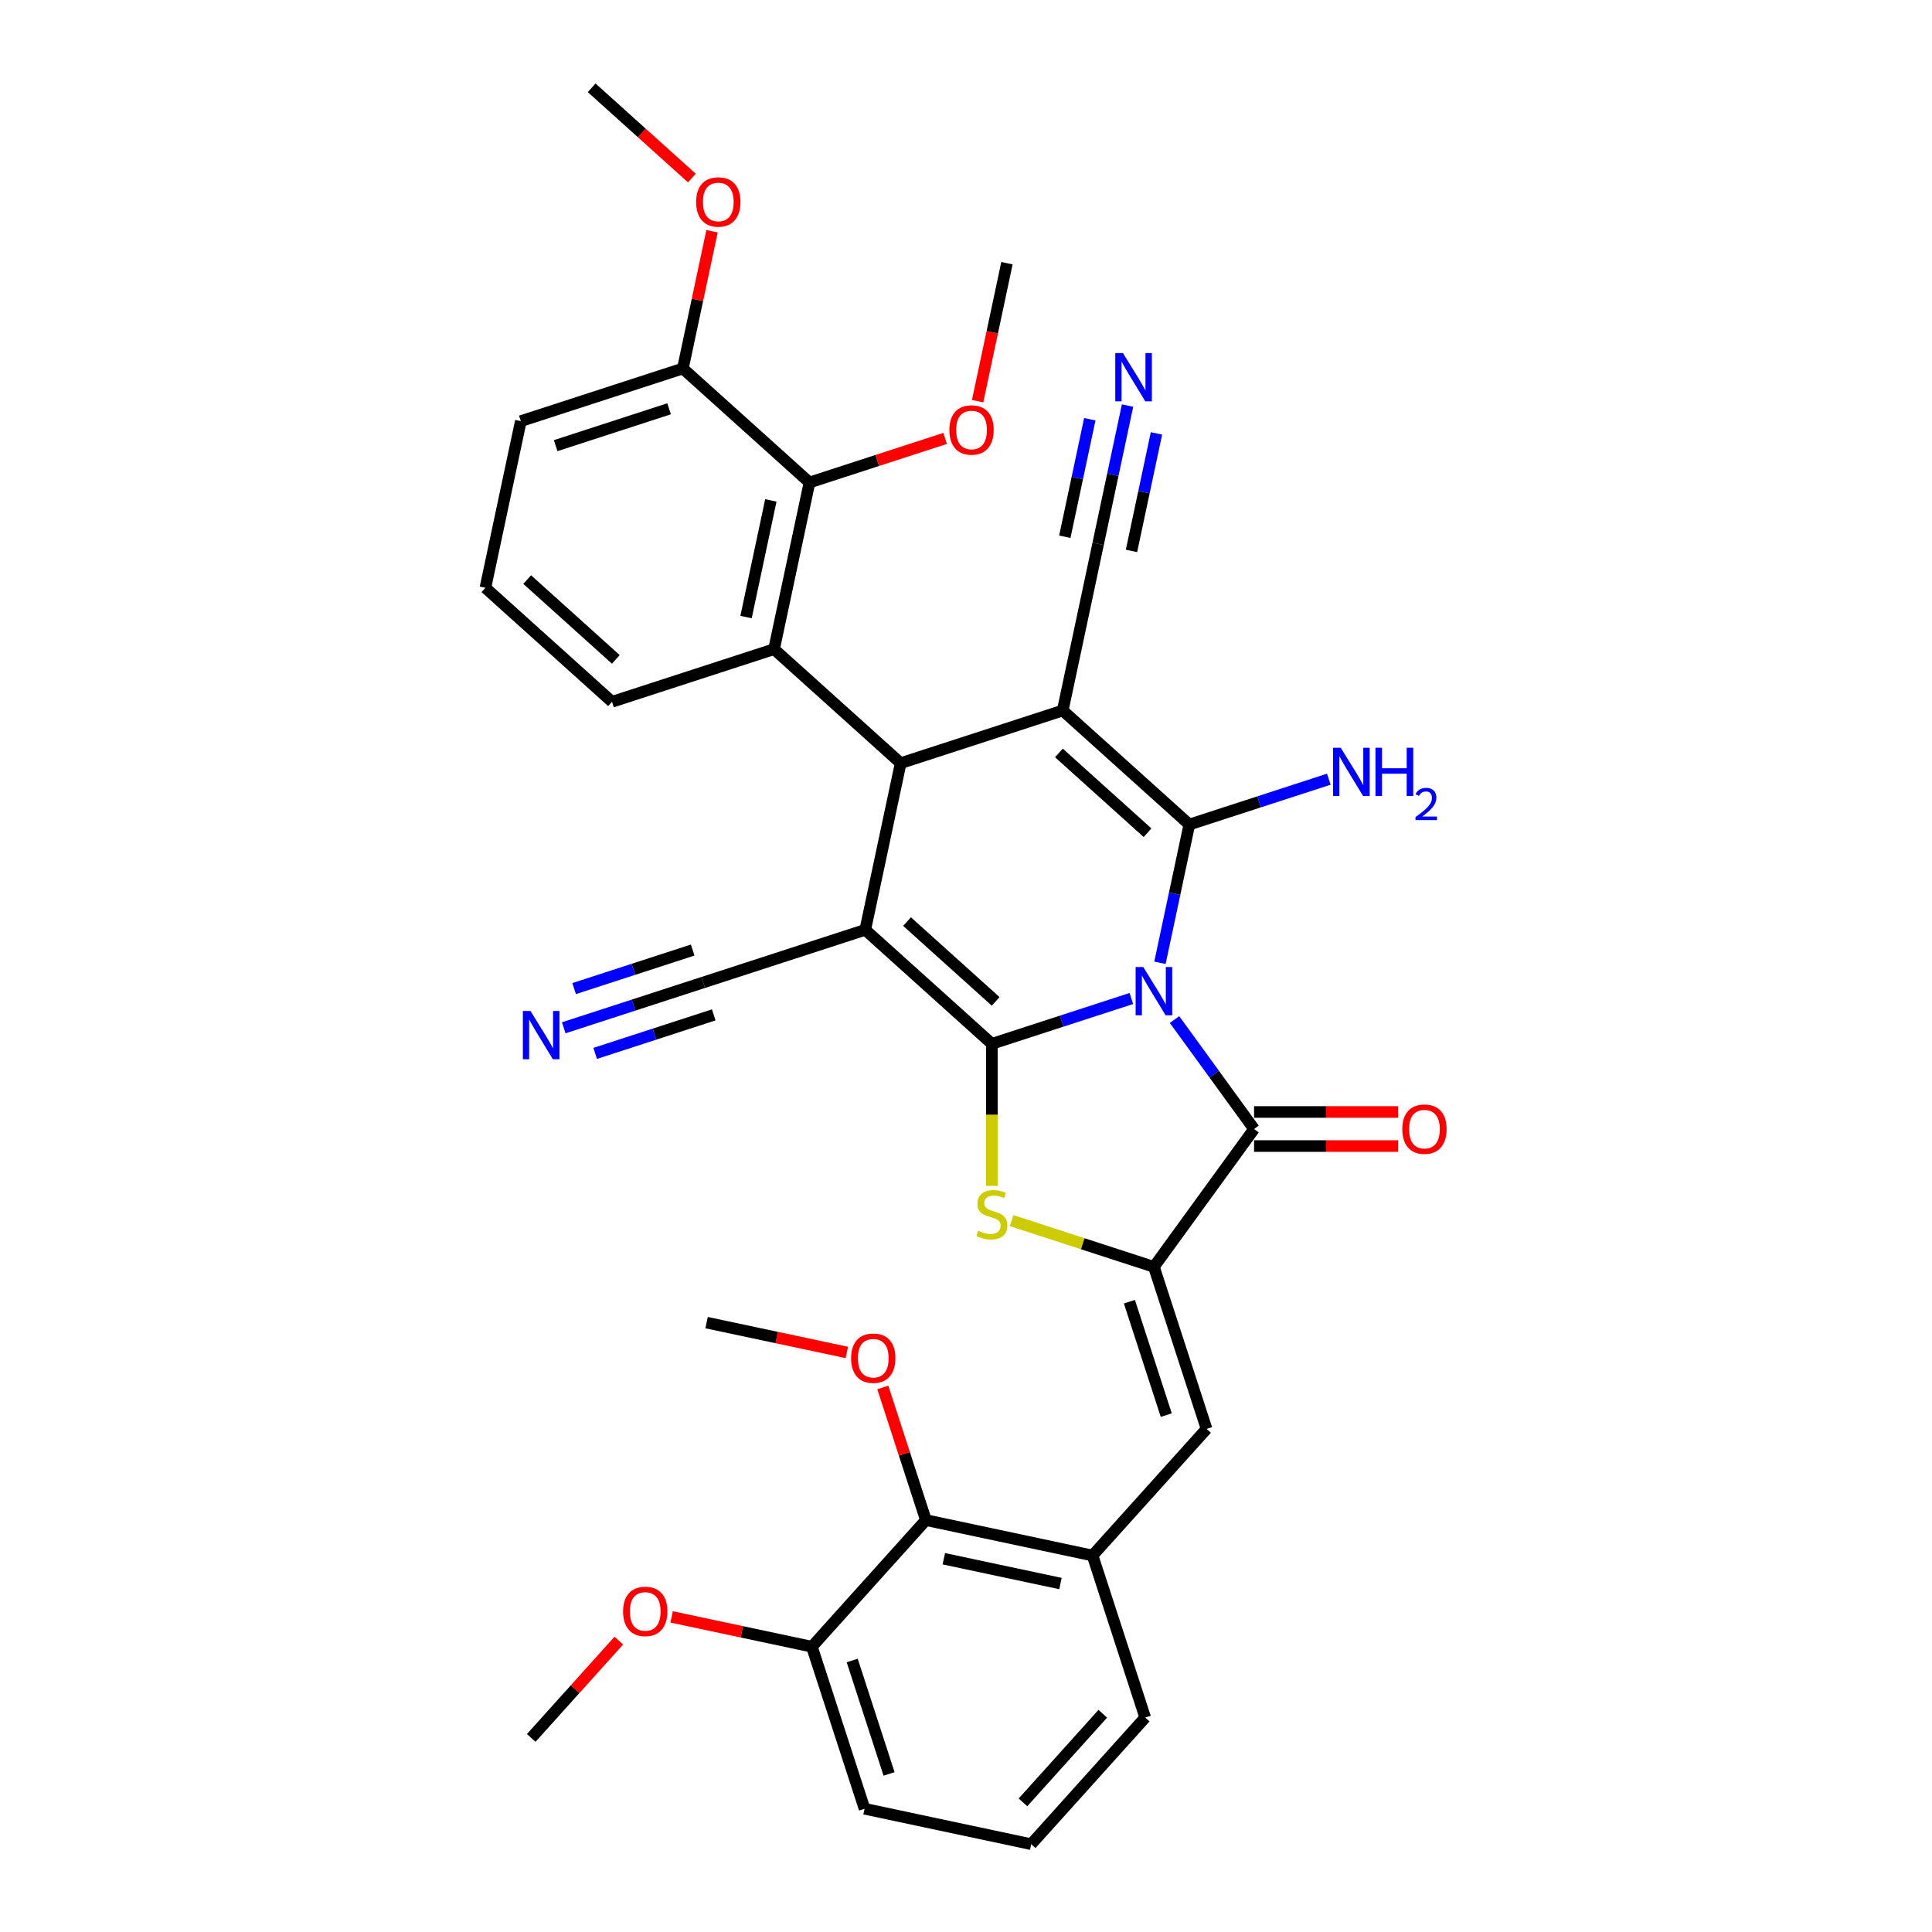 <?xml version='1.0' encoding='iso-8859-1'?>
<svg version='1.1' baseProfile='full'
              xmlns='http://www.w3.org/2000/svg'
                      xmlns:rdkit='http://www.rdkit.org/xml'
                      xmlns:xlink='http://www.w3.org/1999/xlink'
                  xml:space='preserve'
width='1000px' height='1000px' viewBox='0 0 1000 1000'>
<!-- END OF HEADER -->
<rect style='opacity:1.0;fill:#FFFFFF;stroke:none' width='1000' height='1000' x='0' y='0'> </rect>
<path class='bond-0' d='M 585.59,516.824 L 549.492,528.553' style='fill:none;fill-rule:evenodd;stroke:#0000FF;stroke-width:6px;stroke-linecap:butt;stroke-linejoin:miter;stroke-opacity:1' />
<path class='bond-0' d='M 549.492,528.553 L 513.393,540.283' style='fill:none;fill-rule:evenodd;stroke:#000000;stroke-width:6px;stroke-linecap:butt;stroke-linejoin:miter;stroke-opacity:1' />
<path class='bond-1' d='M 600.389,498.338 L 607.996,462.553' style='fill:none;fill-rule:evenodd;stroke:#0000FF;stroke-width:6px;stroke-linecap:butt;stroke-linejoin:miter;stroke-opacity:1' />
<path class='bond-1' d='M 607.996,462.553 L 615.602,426.768' style='fill:none;fill-rule:evenodd;stroke:#000000;stroke-width:6px;stroke-linecap:butt;stroke-linejoin:miter;stroke-opacity:1' />
<path class='bond-5' d='M 607.941,527.723 L 628.522,556.05' style='fill:none;fill-rule:evenodd;stroke:#0000FF;stroke-width:6px;stroke-linecap:butt;stroke-linejoin:miter;stroke-opacity:1' />
<path class='bond-5' d='M 628.522,556.05 L 649.103,584.377' style='fill:none;fill-rule:evenodd;stroke:#000000;stroke-width:6px;stroke-linecap:butt;stroke-linejoin:miter;stroke-opacity:1' />
<path class='bond-2' d='M 513.393,540.283 L 447.856,481.272' style='fill:none;fill-rule:evenodd;stroke:#000000;stroke-width:6px;stroke-linecap:butt;stroke-linejoin:miter;stroke-opacity:1' />
<path class='bond-2' d='M 515.365,518.323 L 469.488,477.016' style='fill:none;fill-rule:evenodd;stroke:#000000;stroke-width:6px;stroke-linecap:butt;stroke-linejoin:miter;stroke-opacity:1' />
<path class='bond-6' d='M 513.393,540.283 L 513.393,577.049' style='fill:none;fill-rule:evenodd;stroke:#000000;stroke-width:6px;stroke-linecap:butt;stroke-linejoin:miter;stroke-opacity:1' />
<path class='bond-6' d='M 513.393,577.049 L 513.393,613.815' style='fill:none;fill-rule:evenodd;stroke:#CCCC00;stroke-width:6px;stroke-linecap:butt;stroke-linejoin:miter;stroke-opacity:1' />
<path class='bond-3' d='M 615.602,426.768 L 550.064,367.758' style='fill:none;fill-rule:evenodd;stroke:#000000;stroke-width:6px;stroke-linecap:butt;stroke-linejoin:miter;stroke-opacity:1' />
<path class='bond-3' d='M 593.969,431.024 L 548.093,389.717' style='fill:none;fill-rule:evenodd;stroke:#000000;stroke-width:6px;stroke-linecap:butt;stroke-linejoin:miter;stroke-opacity:1' />
<path class='bond-18' d='M 615.602,426.768 L 651.7,415.039' style='fill:none;fill-rule:evenodd;stroke:#000000;stroke-width:6px;stroke-linecap:butt;stroke-linejoin:miter;stroke-opacity:1' />
<path class='bond-18' d='M 651.7,415.039 L 687.799,403.31' style='fill:none;fill-rule:evenodd;stroke:#0000FF;stroke-width:6px;stroke-linecap:butt;stroke-linejoin:miter;stroke-opacity:1' />
<path class='bond-10' d='M 447.856,481.272 L 363.983,508.524' style='fill:none;fill-rule:evenodd;stroke:#000000;stroke-width:6px;stroke-linecap:butt;stroke-linejoin:miter;stroke-opacity:1' />
<path class='bond-36' d='M 447.856,481.272 L 466.191,395.01' style='fill:none;fill-rule:evenodd;stroke:#000000;stroke-width:6px;stroke-linecap:butt;stroke-linejoin:miter;stroke-opacity:1' />
<path class='bond-4' d='M 550.064,367.758 L 466.191,395.01' style='fill:none;fill-rule:evenodd;stroke:#000000;stroke-width:6px;stroke-linecap:butt;stroke-linejoin:miter;stroke-opacity:1' />
<path class='bond-11' d='M 550.064,367.758 L 568.4,281.496' style='fill:none;fill-rule:evenodd;stroke:#000000;stroke-width:6px;stroke-linecap:butt;stroke-linejoin:miter;stroke-opacity:1' />
<path class='bond-8' d='M 466.191,395.01 L 400.654,336' style='fill:none;fill-rule:evenodd;stroke:#000000;stroke-width:6px;stroke-linecap:butt;stroke-linejoin:miter;stroke-opacity:1' />
<path class='bond-7' d='M 649.103,584.377 L 597.266,655.724' style='fill:none;fill-rule:evenodd;stroke:#000000;stroke-width:6px;stroke-linecap:butt;stroke-linejoin:miter;stroke-opacity:1' />
<path class='bond-17' d='M 649.103,593.196 L 686.363,593.196' style='fill:none;fill-rule:evenodd;stroke:#000000;stroke-width:6px;stroke-linecap:butt;stroke-linejoin:miter;stroke-opacity:1' />
<path class='bond-17' d='M 686.363,593.196 L 723.623,593.196' style='fill:none;fill-rule:evenodd;stroke:#FF0000;stroke-width:6px;stroke-linecap:butt;stroke-linejoin:miter;stroke-opacity:1' />
<path class='bond-17' d='M 649.103,575.558 L 686.363,575.558' style='fill:none;fill-rule:evenodd;stroke:#000000;stroke-width:6px;stroke-linecap:butt;stroke-linejoin:miter;stroke-opacity:1' />
<path class='bond-17' d='M 686.363,575.558 L 723.623,575.558' style='fill:none;fill-rule:evenodd;stroke:#FF0000;stroke-width:6px;stroke-linecap:butt;stroke-linejoin:miter;stroke-opacity:1' />
<path class='bond-35' d='M 523.606,631.79 L 560.436,643.757' style='fill:none;fill-rule:evenodd;stroke:#CCCC00;stroke-width:6px;stroke-linecap:butt;stroke-linejoin:miter;stroke-opacity:1' />
<path class='bond-35' d='M 560.436,643.757 L 597.266,655.724' style='fill:none;fill-rule:evenodd;stroke:#000000;stroke-width:6px;stroke-linecap:butt;stroke-linejoin:miter;stroke-opacity:1' />
<path class='bond-9' d='M 597.266,655.724 L 624.518,739.597' style='fill:none;fill-rule:evenodd;stroke:#000000;stroke-width:6px;stroke-linecap:butt;stroke-linejoin:miter;stroke-opacity:1' />
<path class='bond-9' d='M 584.58,673.755 L 603.656,732.467' style='fill:none;fill-rule:evenodd;stroke:#000000;stroke-width:6px;stroke-linecap:butt;stroke-linejoin:miter;stroke-opacity:1' />
<path class='bond-12' d='M 400.654,336 L 418.989,249.737' style='fill:none;fill-rule:evenodd;stroke:#000000;stroke-width:6px;stroke-linecap:butt;stroke-linejoin:miter;stroke-opacity:1' />
<path class='bond-12' d='M 386.152,319.393 L 398.987,259.01' style='fill:none;fill-rule:evenodd;stroke:#000000;stroke-width:6px;stroke-linecap:butt;stroke-linejoin:miter;stroke-opacity:1' />
<path class='bond-22' d='M 400.654,336 L 316.781,363.252' style='fill:none;fill-rule:evenodd;stroke:#000000;stroke-width:6px;stroke-linecap:butt;stroke-linejoin:miter;stroke-opacity:1' />
<path class='bond-13' d='M 624.518,739.597 L 565.508,805.135' style='fill:none;fill-rule:evenodd;stroke:#000000;stroke-width:6px;stroke-linecap:butt;stroke-linejoin:miter;stroke-opacity:1' />
<path class='bond-14' d='M 363.983,508.524 L 327.884,520.253' style='fill:none;fill-rule:evenodd;stroke:#000000;stroke-width:6px;stroke-linecap:butt;stroke-linejoin:miter;stroke-opacity:1' />
<path class='bond-14' d='M 327.884,520.253 L 291.786,531.983' style='fill:none;fill-rule:evenodd;stroke:#0000FF;stroke-width:6px;stroke-linecap:butt;stroke-linejoin:miter;stroke-opacity:1' />
<path class='bond-14' d='M 358.532,491.75 L 327.848,501.719' style='fill:none;fill-rule:evenodd;stroke:#000000;stroke-width:6px;stroke-linecap:butt;stroke-linejoin:miter;stroke-opacity:1' />
<path class='bond-14' d='M 327.848,501.719 L 297.165,511.689' style='fill:none;fill-rule:evenodd;stroke:#0000FF;stroke-width:6px;stroke-linecap:butt;stroke-linejoin:miter;stroke-opacity:1' />
<path class='bond-14' d='M 369.433,525.299 L 338.749,535.269' style='fill:none;fill-rule:evenodd;stroke:#000000;stroke-width:6px;stroke-linecap:butt;stroke-linejoin:miter;stroke-opacity:1' />
<path class='bond-14' d='M 338.749,535.269 L 308.066,545.238' style='fill:none;fill-rule:evenodd;stroke:#0000FF;stroke-width:6px;stroke-linecap:butt;stroke-linejoin:miter;stroke-opacity:1' />
<path class='bond-15' d='M 568.4,281.496 L 576.006,245.711' style='fill:none;fill-rule:evenodd;stroke:#000000;stroke-width:6px;stroke-linecap:butt;stroke-linejoin:miter;stroke-opacity:1' />
<path class='bond-15' d='M 576.006,245.711 L 583.613,209.926' style='fill:none;fill-rule:evenodd;stroke:#0000FF;stroke-width:6px;stroke-linecap:butt;stroke-linejoin:miter;stroke-opacity:1' />
<path class='bond-15' d='M 585.653,285.163 L 592.118,254.746' style='fill:none;fill-rule:evenodd;stroke:#000000;stroke-width:6px;stroke-linecap:butt;stroke-linejoin:miter;stroke-opacity:1' />
<path class='bond-15' d='M 592.118,254.746 L 598.583,224.328' style='fill:none;fill-rule:evenodd;stroke:#0000FF;stroke-width:6px;stroke-linecap:butt;stroke-linejoin:miter;stroke-opacity:1' />
<path class='bond-15' d='M 551.148,277.828 L 557.613,247.411' style='fill:none;fill-rule:evenodd;stroke:#000000;stroke-width:6px;stroke-linecap:butt;stroke-linejoin:miter;stroke-opacity:1' />
<path class='bond-15' d='M 557.613,247.411 L 564.078,216.994' style='fill:none;fill-rule:evenodd;stroke:#0000FF;stroke-width:6px;stroke-linecap:butt;stroke-linejoin:miter;stroke-opacity:1' />
<path class='bond-19' d='M 418.989,249.737 L 353.452,190.727' style='fill:none;fill-rule:evenodd;stroke:#000000;stroke-width:6px;stroke-linecap:butt;stroke-linejoin:miter;stroke-opacity:1' />
<path class='bond-21' d='M 418.989,249.737 L 454.091,238.332' style='fill:none;fill-rule:evenodd;stroke:#000000;stroke-width:6px;stroke-linecap:butt;stroke-linejoin:miter;stroke-opacity:1' />
<path class='bond-21' d='M 454.091,238.332 L 489.193,226.927' style='fill:none;fill-rule:evenodd;stroke:#FF0000;stroke-width:6px;stroke-linecap:butt;stroke-linejoin:miter;stroke-opacity:1' />
<path class='bond-16' d='M 565.508,805.135 L 479.246,786.799' style='fill:none;fill-rule:evenodd;stroke:#000000;stroke-width:6px;stroke-linecap:butt;stroke-linejoin:miter;stroke-opacity:1' />
<path class='bond-16' d='M 548.902,819.637 L 488.518,806.802' style='fill:none;fill-rule:evenodd;stroke:#000000;stroke-width:6px;stroke-linecap:butt;stroke-linejoin:miter;stroke-opacity:1' />
<path class='bond-26' d='M 565.508,805.135 L 592.76,889.008' style='fill:none;fill-rule:evenodd;stroke:#000000;stroke-width:6px;stroke-linecap:butt;stroke-linejoin:miter;stroke-opacity:1' />
<path class='bond-20' d='M 479.246,786.799 L 420.236,852.337' style='fill:none;fill-rule:evenodd;stroke:#000000;stroke-width:6px;stroke-linecap:butt;stroke-linejoin:miter;stroke-opacity:1' />
<path class='bond-23' d='M 479.246,786.799 L 468.093,752.473' style='fill:none;fill-rule:evenodd;stroke:#000000;stroke-width:6px;stroke-linecap:butt;stroke-linejoin:miter;stroke-opacity:1' />
<path class='bond-23' d='M 468.093,752.473 L 456.94,718.147' style='fill:none;fill-rule:evenodd;stroke:#FF0000;stroke-width:6px;stroke-linecap:butt;stroke-linejoin:miter;stroke-opacity:1' />
<path class='bond-24' d='M 353.452,190.727 L 361.002,155.207' style='fill:none;fill-rule:evenodd;stroke:#000000;stroke-width:6px;stroke-linecap:butt;stroke-linejoin:miter;stroke-opacity:1' />
<path class='bond-24' d='M 361.002,155.207 L 368.552,119.686' style='fill:none;fill-rule:evenodd;stroke:#FF0000;stroke-width:6px;stroke-linecap:butt;stroke-linejoin:miter;stroke-opacity:1' />
<path class='bond-38' d='M 353.452,190.727 L 269.579,217.979' style='fill:none;fill-rule:evenodd;stroke:#000000;stroke-width:6px;stroke-linecap:butt;stroke-linejoin:miter;stroke-opacity:1' />
<path class='bond-38' d='M 346.321,211.59 L 287.61,230.666' style='fill:none;fill-rule:evenodd;stroke:#000000;stroke-width:6px;stroke-linecap:butt;stroke-linejoin:miter;stroke-opacity:1' />
<path class='bond-25' d='M 420.236,852.337 L 383.939,844.622' style='fill:none;fill-rule:evenodd;stroke:#000000;stroke-width:6px;stroke-linecap:butt;stroke-linejoin:miter;stroke-opacity:1' />
<path class='bond-25' d='M 383.939,844.622 L 347.643,836.907' style='fill:none;fill-rule:evenodd;stroke:#FF0000;stroke-width:6px;stroke-linecap:butt;stroke-linejoin:miter;stroke-opacity:1' />
<path class='bond-37' d='M 420.236,852.337 L 447.488,936.21' style='fill:none;fill-rule:evenodd;stroke:#000000;stroke-width:6px;stroke-linecap:butt;stroke-linejoin:miter;stroke-opacity:1' />
<path class='bond-37' d='M 441.098,859.467 L 460.174,918.178' style='fill:none;fill-rule:evenodd;stroke:#000000;stroke-width:6px;stroke-linecap:butt;stroke-linejoin:miter;stroke-opacity:1' />
<path class='bond-31' d='M 506.015,207.652 L 513.607,171.937' style='fill:none;fill-rule:evenodd;stroke:#FF0000;stroke-width:6px;stroke-linecap:butt;stroke-linejoin:miter;stroke-opacity:1' />
<path class='bond-31' d='M 513.607,171.937 L 521.198,136.223' style='fill:none;fill-rule:evenodd;stroke:#000000;stroke-width:6px;stroke-linecap:butt;stroke-linejoin:miter;stroke-opacity:1' />
<path class='bond-27' d='M 316.781,363.252 L 251.243,304.241' style='fill:none;fill-rule:evenodd;stroke:#000000;stroke-width:6px;stroke-linecap:butt;stroke-linejoin:miter;stroke-opacity:1' />
<path class='bond-27' d='M 318.752,341.293 L 272.876,299.986' style='fill:none;fill-rule:evenodd;stroke:#000000;stroke-width:6px;stroke-linecap:butt;stroke-linejoin:miter;stroke-opacity:1' />
<path class='bond-32' d='M 438.324,700.02 L 402.028,692.305' style='fill:none;fill-rule:evenodd;stroke:#FF0000;stroke-width:6px;stroke-linecap:butt;stroke-linejoin:miter;stroke-opacity:1' />
<path class='bond-32' d='M 402.028,692.305 L 365.731,684.59' style='fill:none;fill-rule:evenodd;stroke:#000000;stroke-width:6px;stroke-linecap:butt;stroke-linejoin:miter;stroke-opacity:1' />
<path class='bond-34' d='M 358.118,92.157 L 332.184,68.806' style='fill:none;fill-rule:evenodd;stroke:#FF0000;stroke-width:6px;stroke-linecap:butt;stroke-linejoin:miter;stroke-opacity:1' />
<path class='bond-34' d='M 332.184,68.806 L 306.25,45.455' style='fill:none;fill-rule:evenodd;stroke:#000000;stroke-width:6px;stroke-linecap:butt;stroke-linejoin:miter;stroke-opacity:1' />
<path class='bond-33' d='M 320.304,849.182 L 297.633,874.361' style='fill:none;fill-rule:evenodd;stroke:#FF0000;stroke-width:6px;stroke-linecap:butt;stroke-linejoin:miter;stroke-opacity:1' />
<path class='bond-33' d='M 297.633,874.361 L 274.963,899.539' style='fill:none;fill-rule:evenodd;stroke:#000000;stroke-width:6px;stroke-linecap:butt;stroke-linejoin:miter;stroke-opacity:1' />
<path class='bond-28' d='M 592.76,889.008 L 533.75,954.545' style='fill:none;fill-rule:evenodd;stroke:#000000;stroke-width:6px;stroke-linecap:butt;stroke-linejoin:miter;stroke-opacity:1' />
<path class='bond-28' d='M 570.801,887.036 L 529.494,932.913' style='fill:none;fill-rule:evenodd;stroke:#000000;stroke-width:6px;stroke-linecap:butt;stroke-linejoin:miter;stroke-opacity:1' />
<path class='bond-29' d='M 251.243,304.241 L 269.579,217.979' style='fill:none;fill-rule:evenodd;stroke:#000000;stroke-width:6px;stroke-linecap:butt;stroke-linejoin:miter;stroke-opacity:1' />
<path class='bond-30' d='M 533.75,954.545 L 447.488,936.21' style='fill:none;fill-rule:evenodd;stroke:#000000;stroke-width:6px;stroke-linecap:butt;stroke-linejoin:miter;stroke-opacity:1' />
<path  class='atom-0' d='M 591.746 500.543
L 599.93 513.771
Q 600.741 515.076, 602.046 517.44
Q 603.351 519.803, 603.422 519.945
L 603.422 500.543
L 606.738 500.543
L 606.738 525.518
L 603.316 525.518
L 594.533 511.055
Q 593.51 509.362, 592.416 507.422
Q 591.358 505.481, 591.04 504.882
L 591.04 525.518
L 587.795 525.518
L 587.795 500.543
L 591.746 500.543
' fill='#0000FF'/>
<path  class='atom-7' d='M 506.338 637.044
Q 506.62 637.15, 507.784 637.644
Q 508.948 638.138, 510.218 638.455
Q 511.524 638.737, 512.794 638.737
Q 515.157 638.737, 516.533 637.608
Q 517.909 636.444, 517.909 634.434
Q 517.909 633.058, 517.203 632.211
Q 516.533 631.365, 515.474 630.906
Q 514.416 630.447, 512.652 629.918
Q 510.43 629.248, 509.09 628.613
Q 507.784 627.978, 506.832 626.638
Q 505.915 625.297, 505.915 623.04
Q 505.915 619.9, 508.031 617.96
Q 510.183 616.02, 514.416 616.02
Q 517.309 616.02, 520.589 617.395
L 519.778 620.112
Q 516.78 618.877, 514.522 618.877
Q 512.088 618.877, 510.748 619.9
Q 509.407 620.888, 509.442 622.616
Q 509.442 623.957, 510.113 624.768
Q 510.818 625.579, 511.806 626.038
Q 512.829 626.497, 514.522 627.026
Q 516.78 627.731, 518.12 628.437
Q 519.461 629.142, 520.413 630.589
Q 521.401 632, 521.401 634.434
Q 521.401 637.891, 519.073 639.76
Q 516.78 641.595, 512.935 641.595
Q 510.712 641.595, 509.019 641.101
Q 507.361 640.642, 505.386 639.831
L 506.338 637.044
' fill='#CCCC00'/>
<path  class='atom-15' d='M 274.589 523.289
L 282.773 536.517
Q 283.584 537.822, 284.889 540.186
Q 286.194 542.549, 286.265 542.69
L 286.265 523.289
L 289.581 523.289
L 289.581 548.264
L 286.159 548.264
L 277.375 533.801
Q 276.352 532.108, 275.259 530.168
Q 274.201 528.227, 273.883 527.628
L 273.883 548.264
L 270.638 548.264
L 270.638 523.289
L 274.589 523.289
' fill='#0000FF'/>
<path  class='atom-16' d='M 581.215 182.746
L 589.399 195.974
Q 590.21 197.279, 591.516 199.643
Q 592.821 202.006, 592.891 202.147
L 592.891 182.746
L 596.207 182.746
L 596.207 207.721
L 592.786 207.721
L 584.002 193.258
Q 582.979 191.565, 581.885 189.624
Q 580.827 187.684, 580.51 187.085
L 580.51 207.721
L 577.264 207.721
L 577.264 182.746
L 581.215 182.746
' fill='#0000FF'/>
<path  class='atom-18' d='M 725.828 584.448
Q 725.828 578.451, 728.791 575.1
Q 731.754 571.749, 737.292 571.749
Q 742.831 571.749, 745.794 575.1
Q 748.757 578.451, 748.757 584.448
Q 748.757 590.515, 745.759 593.972
Q 742.76 597.394, 737.292 597.394
Q 731.789 597.394, 728.791 593.972
Q 725.828 590.551, 725.828 584.448
M 737.292 594.572
Q 741.102 594.572, 743.148 592.032
Q 745.229 589.457, 745.229 584.448
Q 745.229 579.544, 743.148 577.075
Q 741.102 574.571, 737.292 574.571
Q 733.483 574.571, 731.401 577.04
Q 729.355 579.509, 729.355 584.448
Q 729.355 589.492, 731.401 592.032
Q 733.483 594.572, 737.292 594.572
' fill='#FF0000'/>
<path  class='atom-19' d='M 693.955 387.029
L 702.138 400.257
Q 702.95 401.562, 704.255 403.926
Q 705.56 406.289, 705.631 406.43
L 705.631 387.029
L 708.947 387.029
L 708.947 412.004
L 705.525 412.004
L 696.741 397.541
Q 695.718 395.847, 694.625 393.907
Q 693.566 391.967, 693.249 391.367
L 693.249 412.004
L 690.004 412.004
L 690.004 387.029
L 693.955 387.029
' fill='#0000FF'/>
<path  class='atom-19' d='M 711.945 387.029
L 715.332 387.029
L 715.332 397.647
L 728.101 397.647
L 728.101 387.029
L 731.488 387.029
L 731.488 412.004
L 728.101 412.004
L 728.101 400.469
L 715.332 400.469
L 715.332 412.004
L 711.945 412.004
L 711.945 387.029
' fill='#0000FF'/>
<path  class='atom-19' d='M 732.699 411.128
Q 733.304 409.568, 734.747 408.706
Q 736.191 407.821, 738.193 407.821
Q 740.684 407.821, 742.081 409.172
Q 743.478 410.522, 743.478 412.92
Q 743.478 415.365, 741.662 417.646
Q 739.869 419.928, 736.144 422.629
L 743.758 422.629
L 743.758 424.491
L 732.652 424.491
L 732.652 422.932
Q 735.725 420.743, 737.541 419.113
Q 739.381 417.484, 740.265 416.017
Q 741.15 414.55, 741.15 413.037
Q 741.15 411.453, 740.358 410.569
Q 739.567 409.684, 738.193 409.684
Q 736.866 409.684, 735.981 410.22
Q 735.097 410.755, 734.468 411.942
L 732.699 411.128
' fill='#0000FF'/>
<path  class='atom-22' d='M 491.398 222.556
Q 491.398 216.559, 494.361 213.208
Q 497.324 209.857, 502.863 209.857
Q 508.401 209.857, 511.364 213.208
Q 514.327 216.559, 514.327 222.556
Q 514.327 228.623, 511.329 232.08
Q 508.33 235.502, 502.863 235.502
Q 497.36 235.502, 494.361 232.08
Q 491.398 228.659, 491.398 222.556
M 502.863 232.68
Q 506.672 232.68, 508.718 230.14
Q 510.8 227.565, 510.8 222.556
Q 510.8 217.653, 508.718 215.183
Q 506.672 212.679, 502.863 212.679
Q 499.053 212.679, 496.971 215.148
Q 494.925 217.617, 494.925 222.556
Q 494.925 227.6, 496.971 230.14
Q 499.053 232.68, 502.863 232.68
' fill='#FF0000'/>
<path  class='atom-24' d='M 440.529 702.997
Q 440.529 697, 443.492 693.648
Q 446.456 690.297, 451.994 690.297
Q 457.532 690.297, 460.495 693.648
Q 463.458 697, 463.458 702.997
Q 463.458 709.064, 460.46 712.521
Q 457.462 715.943, 451.994 715.943
Q 446.491 715.943, 443.492 712.521
Q 440.529 709.099, 440.529 702.997
M 451.994 713.121
Q 455.804 713.121, 457.85 710.581
Q 459.931 708.006, 459.931 702.997
Q 459.931 698.093, 457.85 695.624
Q 455.804 693.119, 451.994 693.119
Q 448.184 693.119, 446.103 695.589
Q 444.057 698.058, 444.057 702.997
Q 444.057 708.041, 446.103 710.581
Q 448.184 713.121, 451.994 713.121
' fill='#FF0000'/>
<path  class='atom-25' d='M 360.323 104.535
Q 360.323 98.538, 363.286 95.187
Q 366.249 91.836, 371.787 91.836
Q 377.326 91.836, 380.289 95.187
Q 383.252 98.538, 383.252 104.535
Q 383.252 110.603, 380.254 114.06
Q 377.255 117.482, 371.787 117.482
Q 366.284 117.482, 363.286 114.06
Q 360.323 110.638, 360.323 104.535
M 371.787 114.66
Q 375.597 114.66, 377.643 112.12
Q 379.725 109.545, 379.725 104.535
Q 379.725 99.632, 377.643 97.163
Q 375.597 94.658, 371.787 94.658
Q 367.978 94.658, 365.896 97.127
Q 363.85 99.597, 363.85 104.535
Q 363.85 109.58, 365.896 112.12
Q 367.978 114.66, 371.787 114.66
' fill='#FF0000'/>
<path  class='atom-26' d='M 322.509 834.072
Q 322.509 828.075, 325.472 824.724
Q 328.435 821.372, 333.973 821.372
Q 339.512 821.372, 342.475 824.724
Q 345.438 828.075, 345.438 834.072
Q 345.438 840.139, 342.439 843.596
Q 339.441 847.018, 333.973 847.018
Q 328.47 847.018, 325.472 843.596
Q 322.509 840.174, 322.509 834.072
M 333.973 844.196
Q 337.783 844.196, 339.829 841.656
Q 341.91 839.081, 341.91 834.072
Q 341.91 829.168, 339.829 826.699
Q 337.783 824.194, 333.973 824.194
Q 330.163 824.194, 328.082 826.664
Q 326.036 829.133, 326.036 834.072
Q 326.036 839.116, 328.082 841.656
Q 330.163 844.196, 333.973 844.196
' fill='#FF0000'/>
</svg>
